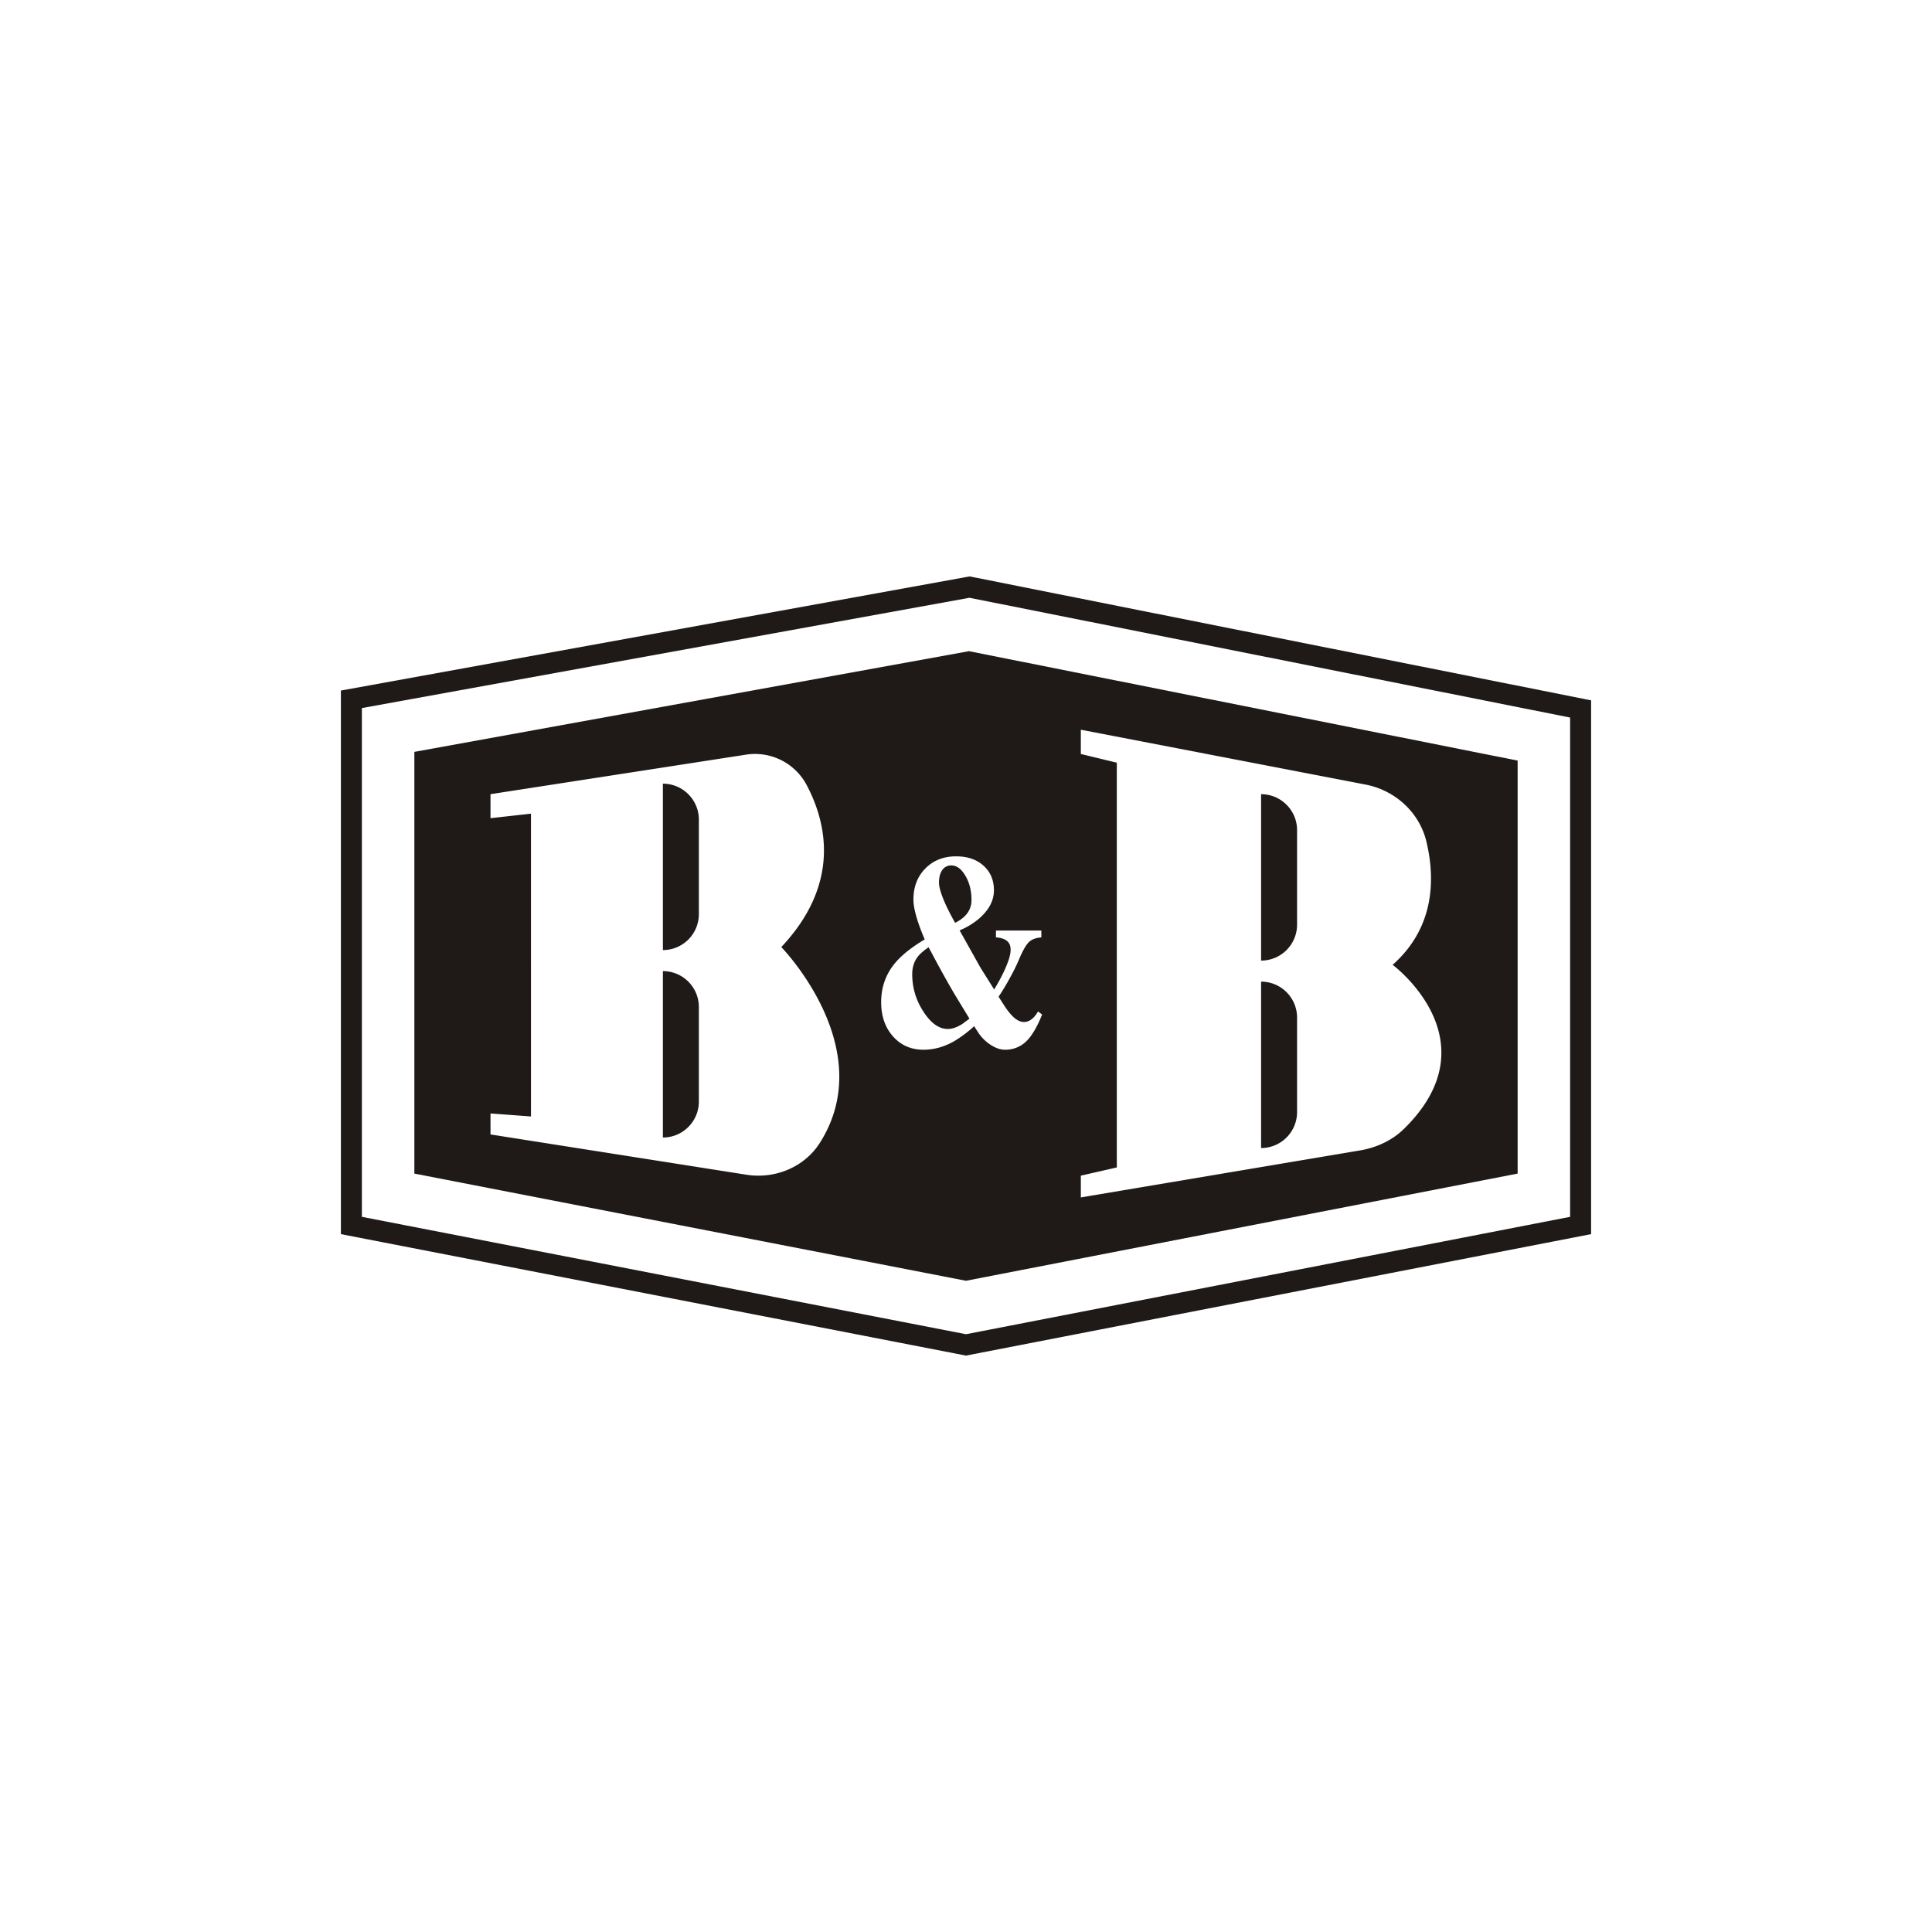 <svg xmlns="http://www.w3.org/2000/svg" xml:space="preserve" id="Layer_1" width="108" height="108" x="0" y="0" style="enable-background:new 0 0 108 108" version="1.1" viewBox="0 0 108 108"><style type="text/css">.st0{fill:#fff}.st1{fill:none;stroke:#1f1a18;stroke-width:1.173;stroke-miterlimit:10}.st2{fill:#1f1a18}</style><path d="M0 0h108v108H0z" class="st0"/><g><path d="M19.643 68.505V39.092l34.555-6.273 34.159 6.812v28.874L54 75.181z" class="st1"/><path d="m23.163 42.03 31.005-5.629 30.669 6.117v23.086L54 71.596l-30.837-5.992z" class="st2"/><path d="m27.419 44.395 14.282-2.209a3.267 3.267 0 0 1 3.389 1.693c1.1 2.072 1.937 5.502-1.415 9.063 0 0 5.52 5.65 2.153 10.947-.866 1.362-2.506 2.03-4.1 1.779l-14.309-2.252v-1.173l2.263.168V45.485l-2.263.251v-1.341zM60.419 42.148v-1.356l15.916 3.066c1.659.32 3.017 1.559 3.406 3.203.478 2.019.489 4.765-1.892 6.873 0 0 5.681 4.218.636 9.168-.666.654-1.543 1.053-2.463 1.208L60.42 66.936V65.72l2.011-.46V42.635l-2.012-.487z" class="st0"/><path d="M37.056 53.11v-9.302c1.111 0 2.011.9 2.011 2.011v5.279a2.01 2.01 0 0 1-2.011 2.012zM37.056 63.588v-9.302c1.111 0 2.011.9 2.011 2.011v5.279c0 1.111-.9 2.012-2.011 2.012zM70.496 53.698v-9.302c1.111 0 2.011.9 2.011 2.011v5.279a2.01 2.01 0 0 1-2.011 2.012zM70.496 64.176v-9.302c1.111 0 2.011.9 2.011 2.011v5.279a2.01 2.01 0 0 1-2.011 2.012z" class="st2"/><g><g><path d="M51.061 50.292c0-.713.223-1.295.669-1.745.446-.451 1.019-.677 1.717-.677.634 0 1.145.174 1.533.523.387.349.581.807.581 1.375 0 .563-.266 1.081-.799 1.554a4.05 4.05 0 0 1-1.119.687l1.162 2.077.769 1.226c.185-.299.356-.61.513-.934a5.87 5.87 0 0 0 .223-.515c.19-.478.233-.834.13-1.068-.103-.234-.358-.365-.766-.396v-.381H58.212v.382c-.307.025-.538.112-.694.262-.156.15-.332.453-.53.911a9.643 9.643 0 0 1-.484 1.001c-.222.418-.45.799-.683 1.143l.321.501c.206.314.398.545.575.692s.355.221.533.221a.69.69 0 0 0 .418-.157c.137-.105.257-.25.357-.434l.23.172c-.283.708-.584 1.213-.903 1.515a1.66 1.66 0 0 1-1.182.453c-.25 0-.517-.093-.8-.277a2.392 2.392 0 0 1-.709-.718l-.206-.321a6.787 6.787 0 0 1-1.127.846c-.557.314-1.124.471-1.702.471-.694 0-1.263-.248-1.705-.744-.442-.496-.663-1.135-.663-1.917 0-.827.253-1.547.757-2.16.371-.454.931-.902 1.678-1.346a12.798 12.798 0 0 1-.345-.882c-.19-.565-.287-1.011-.287-1.34zm1.92 7.228c.254 0 .531-.097.83-.292l.382-.284-.854-1.404a61.96 61.96 0 0 1-1.235-2.227l-.194-.358a2.828 2.828 0 0 0-.521.426c-.263.284-.395.643-.395 1.076 0 .757.21 1.457.63 2.099.416.643.869.964 1.357.964zm-.491-8.177c0 .219.089.543.266.972.145.353.357.777.635 1.271.17-.084.317-.179.443-.284.315-.264.473-.595.473-.994 0-.514-.113-.964-.339-1.35-.226-.387-.489-.58-.788-.58a.593.593 0 0 0-.509.262c-.12.17-.181.404-.181.703z" class="st0"/></g></g></g></svg>